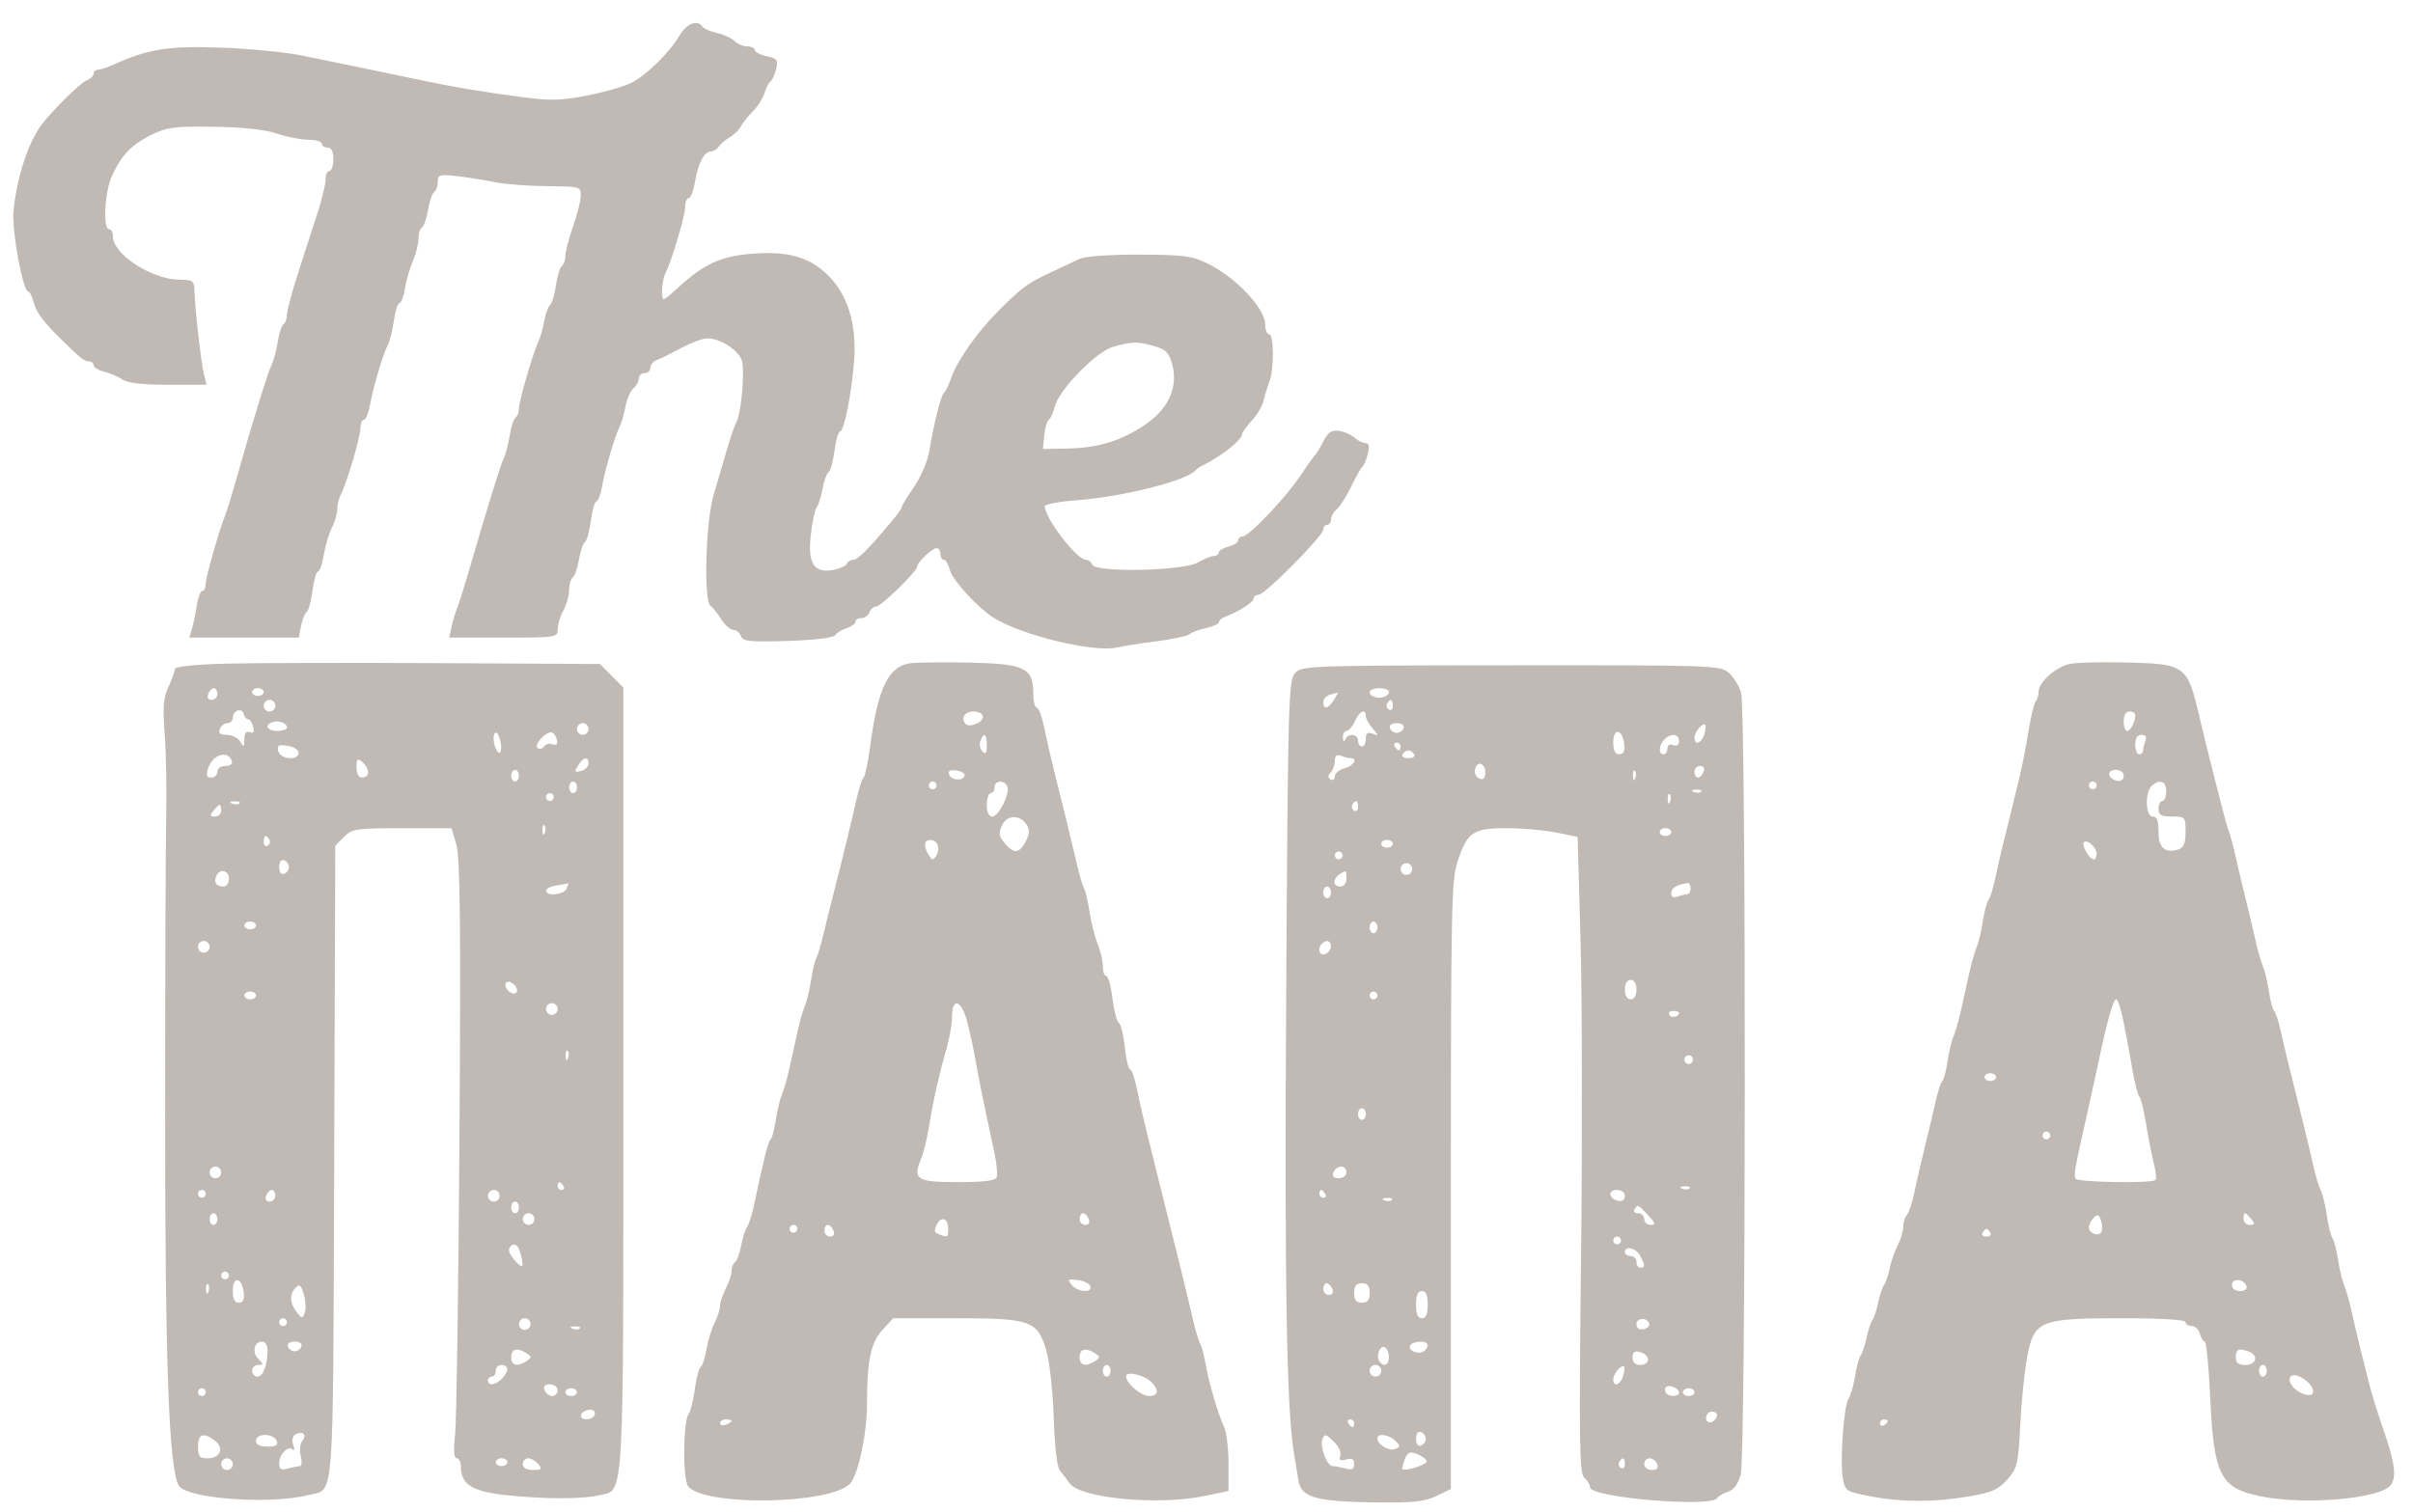 <svg width="75" height="47" viewBox="0 0 75 47" fill="none" xmlns="http://www.w3.org/2000/svg">
<path fill-rule="evenodd" clip-rule="evenodd" d="M21.133 1.085C20.81 1.636 20.09 2.344 19.615 2.579C19.384 2.694 18.762 2.871 18.233 2.973C17.425 3.13 17.099 3.136 16.19 3.014C14.828 2.831 14.14 2.715 13.005 2.475C12.509 2.37 11.711 2.205 11.232 2.107C10.752 2.01 9.941 1.842 9.429 1.735C8.917 1.627 7.771 1.513 6.884 1.481C5.239 1.422 4.62 1.518 3.552 1.998C3.344 2.092 3.114 2.168 3.041 2.168C2.968 2.168 2.909 2.224 2.909 2.293C2.909 2.362 2.814 2.452 2.699 2.493C2.511 2.56 1.601 3.458 1.286 3.886C0.866 4.457 0.523 5.517 0.419 6.564C0.36 7.152 0.709 9.061 0.875 9.061C0.922 9.061 0.994 9.198 1.036 9.365C1.118 9.697 1.332 9.99 1.887 10.536C2.503 11.142 2.624 11.238 2.769 11.238C2.846 11.238 2.909 11.291 2.909 11.357C2.909 11.422 3.058 11.512 3.239 11.556C3.421 11.601 3.677 11.71 3.807 11.8C3.967 11.91 4.432 11.963 5.233 11.963H6.422L6.338 11.631C6.25 11.283 6.06 9.604 6.043 9.031C6.035 8.73 5.992 8.698 5.583 8.696C4.721 8.691 3.51 7.905 3.51 7.351C3.51 7.227 3.456 7.126 3.39 7.126C3.191 7.126 3.254 5.958 3.48 5.469C3.783 4.813 4.08 4.503 4.703 4.194C5.187 3.954 5.419 3.924 6.65 3.942C7.559 3.955 8.242 4.029 8.607 4.154C8.915 4.259 9.355 4.345 9.584 4.345C9.813 4.345 10 4.399 10 4.466C10 4.533 10.081 4.587 10.18 4.587C10.301 4.587 10.361 4.708 10.361 4.95C10.361 5.149 10.307 5.312 10.241 5.312C10.174 5.312 10.12 5.431 10.12 5.576C10.12 5.721 10.014 6.17 9.884 6.574C9.754 6.977 9.484 7.814 9.283 8.433C9.082 9.052 8.918 9.661 8.918 9.787C8.918 9.912 8.871 10.044 8.814 10.079C8.757 10.115 8.674 10.366 8.632 10.636C8.588 10.906 8.504 11.22 8.445 11.334C8.336 11.541 7.831 13.177 7.354 14.866C7.214 15.365 7.055 15.882 7.002 16.015C6.798 16.525 6.391 17.959 6.393 18.161C6.394 18.277 6.347 18.373 6.29 18.373C6.233 18.373 6.154 18.577 6.116 18.826C6.078 19.076 6.01 19.402 5.966 19.552L5.886 19.824H7.585H9.285L9.358 19.459C9.397 19.258 9.476 19.065 9.531 19.03C9.587 18.996 9.668 18.698 9.712 18.368C9.755 18.038 9.833 17.768 9.885 17.768C9.937 17.768 10.017 17.537 10.064 17.254C10.111 16.972 10.223 16.593 10.315 16.414C10.406 16.234 10.481 15.975 10.481 15.838C10.481 15.7 10.53 15.493 10.591 15.378C10.78 15.018 11.202 13.592 11.202 13.316C11.202 13.171 11.25 13.052 11.309 13.052C11.367 13.052 11.453 12.848 11.498 12.598C11.604 12.021 11.906 10.999 12.055 10.721C12.117 10.604 12.202 10.263 12.243 9.966C12.283 9.668 12.361 9.424 12.415 9.424C12.469 9.424 12.546 9.22 12.585 8.97C12.625 8.721 12.736 8.338 12.831 8.12C12.927 7.901 13.005 7.592 13.005 7.432C13.005 7.272 13.054 7.11 13.114 7.072C13.175 7.035 13.261 6.787 13.305 6.522C13.35 6.256 13.436 6.009 13.496 5.971C13.556 5.934 13.606 5.792 13.606 5.656C13.606 5.434 13.662 5.416 14.177 5.473C14.491 5.507 15.018 5.591 15.349 5.658C15.679 5.726 16.423 5.785 17.001 5.789C18.014 5.796 18.053 5.806 18.053 6.073C18.053 6.224 17.945 6.658 17.812 7.037C17.68 7.415 17.572 7.832 17.572 7.963C17.572 8.093 17.524 8.23 17.466 8.267C17.407 8.303 17.323 8.577 17.279 8.876C17.234 9.174 17.153 9.446 17.098 9.48C17.043 9.514 16.961 9.74 16.916 9.982C16.871 10.223 16.79 10.51 16.736 10.618C16.577 10.933 16.126 12.488 16.128 12.712C16.129 12.825 16.083 12.946 16.025 12.982C15.968 13.017 15.886 13.268 15.843 13.538C15.8 13.809 15.718 14.123 15.662 14.236C15.562 14.435 15.115 15.88 14.568 17.768C14.424 18.267 14.261 18.784 14.206 18.917C14.15 19.05 14.073 19.308 14.034 19.491L13.962 19.824H15.647C17.313 19.824 17.331 19.821 17.336 19.552C17.338 19.402 17.417 19.144 17.512 18.977C17.606 18.811 17.686 18.529 17.688 18.35C17.69 18.171 17.742 17.994 17.802 17.956C17.862 17.918 17.948 17.671 17.993 17.405C18.037 17.14 18.122 16.893 18.18 16.857C18.238 16.82 18.322 16.521 18.365 16.191C18.409 15.861 18.485 15.591 18.536 15.591C18.586 15.591 18.664 15.387 18.71 15.138C18.811 14.581 19.115 13.545 19.255 13.278C19.312 13.17 19.395 12.886 19.439 12.648C19.484 12.409 19.596 12.151 19.688 12.074C19.78 11.997 19.856 11.859 19.856 11.767C19.856 11.676 19.937 11.601 20.036 11.601C20.135 11.601 20.216 11.525 20.216 11.434C20.216 11.341 20.311 11.231 20.427 11.188C20.542 11.146 20.88 10.979 21.178 10.819C21.475 10.658 21.836 10.523 21.979 10.52C22.373 10.509 22.978 10.9 23.06 11.219C23.153 11.584 23.042 12.824 22.889 13.123C22.823 13.25 22.685 13.653 22.581 14.019C22.476 14.385 22.294 15.011 22.175 15.41C21.933 16.223 21.866 18.679 22.082 18.831C22.149 18.878 22.299 19.067 22.415 19.249C22.531 19.432 22.7 19.582 22.79 19.582C22.881 19.582 22.988 19.669 23.029 19.776C23.093 19.943 23.3 19.965 24.489 19.927C25.324 19.9 25.909 19.829 25.96 19.748C26.007 19.675 26.167 19.576 26.316 19.53C26.464 19.483 26.586 19.394 26.586 19.332C26.586 19.27 26.669 19.219 26.77 19.219C26.872 19.219 26.985 19.138 27.023 19.038C27.061 18.938 27.157 18.857 27.235 18.857C27.385 18.857 28.509 17.76 28.509 17.613C28.509 17.482 28.973 17.043 29.11 17.043C29.176 17.043 29.23 17.124 29.23 17.224C29.23 17.324 29.279 17.405 29.337 17.405C29.396 17.405 29.48 17.548 29.524 17.724C29.6 18.029 30.367 18.873 30.857 19.191C31.719 19.748 34.025 20.306 34.734 20.128C34.886 20.09 35.421 20.006 35.923 19.942C36.425 19.878 36.896 19.777 36.969 19.718C37.043 19.659 37.278 19.572 37.493 19.526C37.708 19.48 37.884 19.398 37.884 19.345C37.884 19.291 37.978 19.213 38.094 19.17C38.503 19.019 38.965 18.721 38.965 18.608C38.965 18.545 39.035 18.494 39.119 18.494C39.314 18.494 41.129 16.663 41.129 16.465C41.129 16.384 41.183 16.317 41.249 16.317C41.315 16.317 41.369 16.242 41.369 16.15C41.369 16.059 41.45 15.917 41.548 15.835C41.646 15.753 41.849 15.433 41.998 15.125C42.148 14.816 42.307 14.536 42.351 14.502C42.396 14.468 42.469 14.291 42.515 14.109C42.572 13.877 42.551 13.777 42.443 13.777C42.359 13.777 42.204 13.701 42.1 13.607C41.995 13.514 41.778 13.418 41.616 13.396C41.389 13.364 41.279 13.438 41.135 13.717C41.033 13.916 40.918 14.107 40.881 14.14C40.843 14.174 40.63 14.473 40.407 14.805C39.942 15.499 38.816 16.68 38.618 16.68C38.545 16.68 38.485 16.733 38.485 16.798C38.485 16.863 38.349 16.951 38.184 16.993C38.019 17.035 37.884 17.117 37.884 17.177C37.884 17.236 37.816 17.285 37.734 17.285C37.651 17.286 37.421 17.378 37.223 17.492C36.765 17.753 34.031 17.807 33.948 17.556C33.92 17.473 33.831 17.405 33.751 17.405C33.469 17.405 32.475 16.109 32.475 15.742C32.475 15.679 32.922 15.594 33.467 15.553C34.907 15.445 36.901 14.941 37.163 14.62C37.196 14.579 37.304 14.507 37.403 14.459C37.947 14.198 38.605 13.675 38.605 13.503C38.605 13.449 38.742 13.257 38.909 13.077C39.077 12.897 39.243 12.614 39.278 12.447C39.314 12.281 39.393 12.02 39.455 11.867C39.604 11.496 39.598 10.391 39.446 10.391C39.38 10.391 39.326 10.263 39.326 10.105C39.326 9.589 38.431 8.635 37.528 8.19C37.05 7.955 36.786 7.921 35.408 7.917C34.451 7.914 33.721 7.968 33.545 8.053C33.386 8.13 32.988 8.317 32.66 8.469C31.952 8.797 31.75 8.945 31.024 9.674C30.366 10.335 29.747 11.216 29.564 11.753C29.491 11.969 29.393 12.172 29.346 12.205C29.25 12.273 29.016 13.196 28.886 14.021C28.838 14.322 28.626 14.821 28.414 15.131C28.202 15.442 28.028 15.726 28.028 15.764C28.028 15.801 27.907 15.978 27.758 16.156C27.006 17.059 26.664 17.405 26.522 17.405C26.436 17.405 26.348 17.459 26.326 17.523C26.304 17.589 26.119 17.675 25.915 17.716C25.305 17.838 25.099 17.526 25.2 16.629C25.245 16.226 25.328 15.841 25.383 15.774C25.438 15.707 25.521 15.447 25.567 15.197C25.614 14.947 25.698 14.713 25.755 14.678C25.812 14.643 25.894 14.344 25.937 14.014C25.981 13.685 26.058 13.415 26.109 13.415C26.238 13.415 26.48 12.19 26.549 11.189C26.627 10.066 26.345 9.156 25.732 8.554C25.162 7.994 24.501 7.804 23.401 7.887C22.403 7.961 21.869 8.207 21.047 8.97C20.85 9.153 20.663 9.303 20.633 9.303C20.534 9.303 20.573 8.702 20.687 8.485C20.875 8.125 21.298 6.699 21.298 6.423C21.298 6.278 21.347 6.159 21.407 6.159C21.468 6.159 21.555 5.93 21.603 5.65C21.7 5.067 21.891 4.708 22.102 4.708C22.182 4.708 22.291 4.64 22.343 4.557C22.396 4.474 22.544 4.347 22.672 4.276C22.8 4.205 22.962 4.046 23.033 3.921C23.103 3.797 23.275 3.583 23.414 3.446C23.554 3.308 23.71 3.06 23.761 2.894C23.812 2.728 23.897 2.564 23.949 2.53C24.001 2.496 24.079 2.324 24.123 2.149C24.194 1.865 24.161 1.82 23.832 1.747C23.628 1.702 23.461 1.615 23.461 1.554C23.461 1.493 23.357 1.443 23.229 1.443C23.102 1.443 22.923 1.368 22.832 1.276C22.741 1.184 22.494 1.071 22.284 1.025C22.074 0.978 21.871 0.89 21.833 0.829C21.693 0.6 21.343 0.729 21.133 1.085ZM35.866 10.759C36.232 10.862 36.333 10.96 36.428 11.305C36.64 12.077 36.3 12.77 35.449 13.3C34.736 13.743 34.065 13.931 33.136 13.947L32.415 13.959L32.457 13.536C32.481 13.303 32.544 13.085 32.598 13.051C32.652 13.017 32.735 12.835 32.782 12.648C32.915 12.113 34.083 10.919 34.611 10.778C35.216 10.616 35.347 10.614 35.866 10.759ZM7.025 20.634C6.002 20.662 5.433 20.724 5.433 20.807C5.433 20.878 5.344 21.124 5.236 21.354C5.078 21.689 5.055 21.976 5.119 22.823C5.163 23.401 5.184 24.555 5.166 25.387C5.147 26.218 5.132 30.435 5.132 34.759C5.132 42.411 5.25 45.616 5.551 46.183C5.77 46.593 8.366 46.788 9.579 46.485C10.407 46.278 10.349 47.026 10.387 36.128L10.421 26.294L10.691 26.022C10.943 25.768 11.065 25.749 12.498 25.749H14.034L14.185 26.263C14.301 26.662 14.323 28.693 14.281 35.303C14.251 39.992 14.19 44.168 14.146 44.584C14.091 45.098 14.107 45.34 14.196 45.34C14.268 45.34 14.327 45.465 14.327 45.619C14.327 46.16 14.698 46.382 15.786 46.492C16.983 46.613 18.087 46.612 18.622 46.49C19.413 46.309 19.375 46.967 19.375 33.521V21.377L19.011 21.011L18.647 20.645L13.633 20.618C10.875 20.603 7.901 20.61 7.025 20.634ZM28.253 20.627C27.599 20.744 27.282 21.421 27.045 23.209C26.979 23.708 26.887 24.143 26.841 24.177C26.795 24.21 26.697 24.51 26.623 24.843C26.473 25.515 26.198 26.645 25.917 27.745C25.815 28.144 25.666 28.742 25.587 29.075C25.508 29.407 25.409 29.734 25.368 29.8C25.326 29.867 25.255 30.166 25.211 30.466C25.167 30.765 25.082 31.119 25.024 31.252C24.965 31.385 24.86 31.752 24.79 32.068C24.72 32.384 24.606 32.901 24.536 33.217C24.466 33.533 24.361 33.9 24.302 34.033C24.244 34.166 24.159 34.52 24.114 34.819C24.069 35.118 23.997 35.391 23.953 35.424C23.878 35.481 23.741 36.02 23.447 37.419C23.377 37.752 23.275 38.078 23.221 38.145C23.167 38.211 23.084 38.47 23.038 38.72C22.991 38.971 22.905 39.205 22.847 39.241C22.788 39.278 22.74 39.4 22.739 39.512C22.739 39.625 22.658 39.873 22.559 40.063C22.46 40.254 22.379 40.498 22.379 40.607C22.378 40.716 22.303 40.95 22.211 41.128C22.119 41.305 22.006 41.672 21.961 41.943C21.915 42.215 21.834 42.464 21.779 42.498C21.725 42.531 21.643 42.844 21.596 43.194C21.549 43.543 21.463 43.888 21.405 43.961C21.23 44.18 21.217 46.004 21.389 46.212C21.906 46.838 25.775 46.778 26.414 46.135C26.667 45.881 26.947 44.588 26.947 43.676C26.947 42.304 27.064 41.741 27.433 41.344L27.764 40.986H29.711C32.05 40.986 32.249 41.059 32.526 42.008C32.624 42.344 32.726 43.279 32.752 44.086C32.781 44.973 32.857 45.619 32.942 45.719C33.02 45.81 33.154 45.986 33.24 46.111C33.566 46.586 36.004 46.815 37.463 46.508L38.184 46.356V45.503C38.184 45.034 38.122 44.52 38.045 44.36C37.863 43.981 37.572 42.987 37.466 42.378C37.419 42.113 37.346 41.84 37.303 41.773C37.259 41.706 37.161 41.38 37.084 41.047C36.935 40.397 36.661 39.275 36.391 38.205C36.298 37.839 36.136 37.186 36.03 36.754C35.924 36.322 35.755 35.641 35.654 35.242C35.553 34.843 35.413 34.231 35.343 33.882C35.273 33.533 35.175 33.247 35.124 33.247C35.074 33.247 35.001 32.939 34.963 32.563C34.924 32.187 34.841 31.847 34.778 31.807C34.715 31.768 34.624 31.422 34.577 31.04C34.53 30.658 34.443 30.345 34.385 30.345C34.326 30.345 34.278 30.207 34.278 30.038C34.278 29.87 34.205 29.556 34.116 29.341C34.026 29.126 33.913 28.679 33.864 28.347C33.814 28.016 33.739 27.69 33.696 27.624C33.653 27.557 33.556 27.231 33.479 26.898C33.325 26.231 33.051 25.11 32.77 23.996C32.669 23.597 32.529 22.985 32.459 22.635C32.389 22.286 32.283 22.001 32.223 22.001C32.163 22.001 32.115 21.795 32.115 21.544C32.115 20.76 31.843 20.634 30.076 20.6C29.247 20.584 28.427 20.596 28.253 20.627ZM64.303 20.647C63.873 20.759 63.364 21.219 63.364 21.496C63.364 21.618 63.323 21.759 63.274 21.808C63.224 21.857 63.121 22.288 63.044 22.765C62.968 23.243 62.824 23.96 62.724 24.359C62.226 26.364 62.145 26.701 62.027 27.261C61.957 27.594 61.857 27.92 61.804 27.987C61.752 28.053 61.672 28.352 61.628 28.652C61.584 28.951 61.499 29.305 61.441 29.438C61.383 29.571 61.277 29.938 61.208 30.254C61.138 30.57 61.023 31.087 60.953 31.403C60.883 31.719 60.778 32.086 60.719 32.219C60.661 32.352 60.576 32.706 60.532 33.005C60.487 33.304 60.414 33.577 60.37 33.61C60.326 33.643 60.23 33.942 60.155 34.275C60.081 34.607 59.933 35.233 59.825 35.666C59.718 36.098 59.574 36.724 59.505 37.056C59.436 37.389 59.329 37.713 59.268 37.776C59.207 37.839 59.157 38.002 59.157 38.139C59.156 38.275 59.08 38.532 58.988 38.711C58.895 38.889 58.781 39.216 58.734 39.437C58.687 39.657 58.607 39.892 58.556 39.959C58.505 40.025 58.424 40.27 58.376 40.503C58.328 40.735 58.247 40.98 58.196 41.047C58.145 41.113 58.064 41.358 58.016 41.591C57.967 41.824 57.886 42.069 57.835 42.135C57.784 42.202 57.703 42.501 57.655 42.8C57.607 43.1 57.518 43.406 57.458 43.481C57.311 43.665 57.182 45.445 57.278 45.961C57.352 46.359 57.382 46.378 58.133 46.522C59.119 46.71 60.122 46.71 61.209 46.523C61.921 46.4 62.118 46.312 62.395 45.995C62.703 45.642 62.732 45.516 62.793 44.298C62.829 43.574 62.925 42.628 63.007 42.196C63.221 41.057 63.393 40.986 65.953 40.986C67.192 40.986 67.931 41.032 67.931 41.107C67.931 41.174 68.017 41.228 68.123 41.228C68.228 41.228 68.342 41.337 68.377 41.47C68.412 41.603 68.479 41.712 68.528 41.712C68.576 41.712 68.653 42.503 68.698 43.469C68.81 45.856 69.007 46.251 70.211 46.511C71.6 46.811 74.042 46.6 74.322 46.157C74.488 45.894 74.431 45.47 74.102 44.514C73.927 44.004 73.734 43.396 73.674 43.163C73.438 42.248 73.226 41.382 73.099 40.805C73.025 40.472 72.917 40.092 72.859 39.959C72.8 39.825 72.716 39.472 72.672 39.172C72.627 38.873 72.55 38.574 72.5 38.507C72.45 38.441 72.37 38.12 72.323 37.794C72.276 37.468 72.19 37.115 72.132 37.008C72.075 36.901 71.967 36.542 71.893 36.21C71.819 35.877 71.677 35.279 71.577 34.88C71.15 33.177 71.027 32.67 70.899 32.098C70.825 31.766 70.728 31.466 70.684 31.433C70.64 31.4 70.568 31.128 70.523 30.828C70.478 30.529 70.393 30.175 70.335 30.042C70.276 29.909 70.168 29.528 70.095 29.196C70.021 28.863 69.886 28.292 69.794 27.926C69.702 27.56 69.566 26.989 69.492 26.656C69.418 26.324 69.325 25.97 69.285 25.87C69.244 25.771 69.143 25.417 69.059 25.084C68.975 24.752 68.823 24.153 68.721 23.754C68.619 23.355 68.459 22.702 68.366 22.303C67.988 20.68 67.937 20.642 66.083 20.597C65.281 20.578 64.481 20.601 64.303 20.647ZM40.252 20.928C40.048 21.152 40.032 21.751 39.976 31.046C39.923 39.991 39.991 43.878 40.224 45.219C40.265 45.452 40.325 45.815 40.357 46.027C40.438 46.556 40.892 46.687 42.726 46.711C43.919 46.727 44.278 46.69 44.645 46.513L45.095 46.296V36.862C45.095 28.374 45.115 27.365 45.296 26.81C45.6 25.873 45.778 25.749 46.818 25.749C47.303 25.749 48 25.81 48.367 25.884L49.035 26.019L49.126 29.24C49.175 31.012 49.183 35.462 49.141 39.13C49.076 44.93 49.09 45.818 49.244 45.947C49.342 46.028 49.422 46.163 49.422 46.245C49.422 46.561 53.181 46.879 53.373 46.579C53.414 46.514 53.568 46.423 53.715 46.377C53.889 46.322 54.024 46.139 54.105 45.847C54.266 45.264 54.276 22.104 54.116 21.541C54.054 21.323 53.878 21.039 53.725 20.911C53.459 20.688 53.191 20.679 46.958 20.685C40.664 20.69 40.461 20.698 40.252 20.928ZM6.755 21.577C6.755 21.677 6.676 21.759 6.578 21.759C6.471 21.759 6.429 21.688 6.471 21.577C6.509 21.478 6.589 21.396 6.648 21.396C6.707 21.396 6.755 21.478 6.755 21.577ZM8.197 21.517C8.197 21.583 8.116 21.638 8.017 21.638C7.918 21.638 7.837 21.583 7.837 21.517C7.837 21.45 7.918 21.396 8.017 21.396C8.116 21.396 8.197 21.45 8.197 21.517ZM43.172 21.507C43.172 21.648 42.916 21.74 42.721 21.668C42.461 21.571 42.558 21.396 42.872 21.396C43.037 21.396 43.172 21.446 43.172 21.507ZM41.462 21.759C41.286 22.041 41.129 22.074 41.129 21.828C41.129 21.733 41.224 21.631 41.339 21.6C41.455 21.57 41.563 21.539 41.581 21.531C41.598 21.523 41.544 21.626 41.462 21.759ZM8.558 21.94C8.558 22.04 8.477 22.122 8.378 22.122C8.278 22.122 8.197 22.04 8.197 21.94C8.197 21.84 8.278 21.759 8.378 21.759C8.477 21.759 8.558 21.84 8.558 21.94ZM43.292 21.947C43.292 22.051 43.237 22.102 43.17 22.06C43.103 22.018 43.079 21.933 43.117 21.871C43.22 21.704 43.292 21.735 43.292 21.947ZM7.711 22.363C7.765 22.363 7.836 22.468 7.869 22.596C7.912 22.76 7.88 22.81 7.763 22.765C7.65 22.721 7.595 22.793 7.593 22.985C7.589 23.237 7.575 23.246 7.467 23.059C7.399 22.942 7.213 22.847 7.053 22.847C6.844 22.847 6.782 22.796 6.832 22.666C6.87 22.566 6.976 22.484 7.068 22.484C7.16 22.484 7.236 22.407 7.236 22.313C7.236 22.087 7.525 21.991 7.575 22.201C7.596 22.29 7.658 22.363 7.711 22.363ZM30.552 22.289C30.552 22.46 30.139 22.633 30.018 22.512C29.848 22.34 29.978 22.122 30.252 22.122C30.428 22.122 30.552 22.191 30.552 22.289ZM42.451 22.263C42.451 22.341 42.546 22.514 42.661 22.646C42.862 22.877 42.862 22.884 42.661 22.811C42.506 22.754 42.451 22.796 42.451 22.972C42.451 23.103 42.397 23.21 42.331 23.21C42.265 23.21 42.211 23.128 42.211 23.029C42.211 22.809 41.895 22.786 41.809 22.998C41.773 23.089 41.745 23.064 41.739 22.938C41.734 22.821 41.785 22.726 41.853 22.726C41.92 22.726 42.037 22.59 42.112 22.424C42.255 22.11 42.451 22.017 42.451 22.263ZM66.368 22.233C66.368 22.442 66.223 22.726 66.115 22.726C66.056 22.726 66.008 22.59 66.008 22.424C66.008 22.236 66.076 22.122 66.188 22.122C66.287 22.122 66.368 22.172 66.368 22.233ZM8.918 22.618C8.918 22.678 8.783 22.726 8.618 22.726C8.306 22.726 8.206 22.544 8.468 22.452C8.661 22.384 8.918 22.479 8.918 22.618ZM18.293 22.666C18.293 22.765 18.212 22.847 18.113 22.847C18.014 22.847 17.933 22.765 17.933 22.666C17.933 22.566 18.014 22.484 18.113 22.484C18.212 22.484 18.293 22.566 18.293 22.666ZM43.623 22.635C43.595 22.719 43.501 22.787 43.413 22.787C43.325 22.787 43.23 22.719 43.202 22.635C43.172 22.546 43.258 22.484 43.413 22.484C43.567 22.484 43.653 22.546 43.623 22.635ZM52.971 22.838C52.883 23.114 52.667 23.181 52.667 22.932C52.667 22.76 52.922 22.459 53.001 22.538C53.028 22.565 53.014 22.7 52.971 22.838ZM15.55 23.382C15.517 23.443 15.444 23.37 15.388 23.219C15.333 23.069 15.326 22.883 15.373 22.807C15.472 22.645 15.645 23.208 15.55 23.382ZM17.31 23.008C17.336 23.143 17.291 23.187 17.172 23.141C17.075 23.103 16.959 23.132 16.915 23.204C16.87 23.276 16.78 23.301 16.714 23.26C16.571 23.171 16.972 22.726 17.151 22.774C17.218 22.792 17.289 22.897 17.31 23.008ZM50.481 23.128C50.508 23.358 50.465 23.452 50.331 23.452C50.201 23.452 50.143 23.337 50.143 23.079C50.143 22.616 50.426 22.658 50.481 23.128ZM30.672 23.174C30.672 23.417 30.638 23.465 30.536 23.363C30.462 23.288 30.433 23.141 30.473 23.037C30.582 22.748 30.672 22.81 30.672 23.174ZM52.186 23.041C52.186 23.165 52.12 23.21 52.006 23.166C51.896 23.124 51.826 23.166 51.826 23.274C51.826 23.372 51.772 23.452 51.706 23.452C51.54 23.452 51.555 23.168 51.73 22.992C51.935 22.786 52.186 22.813 52.186 23.041ZM66.682 23.038C66.642 23.144 66.609 23.28 66.609 23.341C66.609 23.402 66.555 23.452 66.489 23.452C66.423 23.452 66.368 23.316 66.368 23.149C66.368 22.952 66.436 22.847 66.562 22.847C66.689 22.847 66.73 22.913 66.682 23.038ZM9.279 23.405C9.279 23.66 8.717 23.614 8.649 23.354C8.602 23.174 8.652 23.145 8.936 23.187C9.125 23.215 9.279 23.313 9.279 23.405ZM43.533 23.21C43.533 23.276 43.509 23.331 43.48 23.331C43.45 23.331 43.393 23.276 43.352 23.21C43.312 23.143 43.335 23.089 43.405 23.089C43.475 23.089 43.533 23.143 43.533 23.21ZM43.953 23.452C43.994 23.518 43.913 23.573 43.773 23.573C43.633 23.573 43.552 23.518 43.593 23.452C43.634 23.385 43.715 23.331 43.773 23.331C43.831 23.331 43.913 23.385 43.953 23.452ZM7.206 23.663C7.235 23.752 7.152 23.814 7.005 23.814C6.863 23.814 6.755 23.893 6.755 23.996C6.755 24.096 6.67 24.177 6.567 24.177C6.426 24.177 6.4 24.108 6.463 23.905C6.601 23.459 7.086 23.302 7.206 23.663ZM41.98 23.573C42.219 23.573 42.073 23.814 41.79 23.886C41.625 23.927 41.489 24.041 41.489 24.137C41.489 24.234 41.431 24.276 41.359 24.231C41.265 24.173 41.265 24.113 41.359 24.018C41.431 23.946 41.489 23.783 41.489 23.656C41.489 23.496 41.547 23.448 41.68 23.499C41.784 23.54 41.919 23.573 41.98 23.573ZM11.442 24.011C11.442 24.102 11.361 24.177 11.262 24.177C11.148 24.177 11.082 24.061 11.082 23.86C11.082 23.592 11.11 23.566 11.262 23.694C11.361 23.776 11.442 23.919 11.442 24.011ZM18.293 23.74C18.293 23.832 18.188 23.935 18.06 23.969C17.858 24.022 17.845 24 17.969 23.801C18.135 23.533 18.293 23.503 18.293 23.74ZM46.158 24.101C46.13 24.231 46.063 24.258 45.949 24.186C45.848 24.123 45.814 23.996 45.863 23.867C45.963 23.605 46.221 23.809 46.158 24.101ZM52.951 23.996C52.913 24.096 52.834 24.177 52.774 24.177C52.715 24.177 52.667 24.096 52.667 23.996C52.667 23.896 52.746 23.814 52.844 23.814C52.951 23.814 52.993 23.886 52.951 23.996ZM16.13 24.117C16.13 24.217 16.076 24.298 16.009 24.298C15.943 24.298 15.889 24.217 15.889 24.117C15.889 24.017 15.943 23.936 16.009 23.936C16.076 23.936 16.13 24.017 16.13 24.117ZM29.982 24.117C29.937 24.295 29.559 24.264 29.497 24.076C29.461 23.966 29.533 23.928 29.728 23.956C29.884 23.978 29.998 24.05 29.982 24.117ZM50.826 24.2C50.788 24.296 50.759 24.268 50.754 24.127C50.748 24 50.777 23.928 50.817 23.968C50.857 24.008 50.861 24.113 50.826 24.2ZM66.008 24.126C66.008 24.238 65.926 24.3 65.808 24.277C65.506 24.218 65.465 23.936 65.758 23.936C65.905 23.936 66.008 24.014 66.008 24.126ZM17.933 24.48C17.933 24.579 17.878 24.661 17.812 24.661C17.746 24.661 17.692 24.579 17.692 24.48C17.692 24.38 17.746 24.298 17.812 24.298C17.878 24.298 17.933 24.38 17.933 24.48ZM29.11 24.419C29.11 24.486 29.056 24.54 28.99 24.54C28.924 24.54 28.87 24.486 28.87 24.419C28.87 24.353 28.924 24.298 28.99 24.298C29.056 24.298 29.11 24.353 29.11 24.419ZM31.309 24.46C31.395 24.686 31.039 25.387 30.838 25.387C30.734 25.387 30.672 25.251 30.672 25.024C30.672 24.824 30.727 24.661 30.793 24.661C30.859 24.661 30.913 24.579 30.913 24.48C30.913 24.255 31.225 24.239 31.309 24.46ZM65.167 24.419C65.167 24.486 65.113 24.54 65.046 24.54C64.981 24.54 64.926 24.486 64.926 24.419C64.926 24.353 64.981 24.298 65.046 24.298C65.113 24.298 65.167 24.353 65.167 24.419ZM67.33 24.601C67.33 24.767 67.276 24.903 67.21 24.903C67.144 24.903 67.09 25.012 67.09 25.145C67.09 25.341 67.17 25.387 67.51 25.387C67.92 25.387 67.931 25.399 67.931 25.862C67.931 26.22 67.875 26.355 67.708 26.409C67.293 26.542 67.09 26.36 67.09 25.857C67.09 25.52 67.039 25.387 66.909 25.387C66.687 25.387 66.659 24.659 66.873 24.443C67.112 24.203 67.33 24.279 67.33 24.601ZM52.875 24.613C52.835 24.653 52.731 24.658 52.645 24.623C52.549 24.584 52.577 24.555 52.717 24.55C52.844 24.544 52.915 24.573 52.875 24.613ZM17.211 24.782C17.211 24.848 17.157 24.903 17.091 24.903C17.025 24.903 16.971 24.848 16.971 24.782C16.971 24.715 17.025 24.661 17.091 24.661C17.157 24.661 17.211 24.715 17.211 24.782ZM51.908 24.926C51.869 25.022 51.841 24.993 51.835 24.852C51.83 24.725 51.858 24.654 51.898 24.694C51.938 24.734 51.943 24.838 51.908 24.926ZM7.444 24.976C7.404 25.016 7.3 25.02 7.213 24.985C7.117 24.947 7.146 24.918 7.286 24.912C7.413 24.907 7.483 24.936 7.444 24.976ZM42.211 25.091C42.211 25.195 42.156 25.246 42.089 25.204C42.021 25.162 41.997 25.077 42.035 25.015C42.139 24.848 42.211 24.879 42.211 25.091ZM6.875 25.205C6.875 25.305 6.787 25.387 6.68 25.387C6.521 25.387 6.512 25.354 6.635 25.205C6.717 25.105 6.805 25.024 6.83 25.024C6.855 25.024 6.875 25.105 6.875 25.205ZM31.917 25.651C32.009 25.799 31.999 25.939 31.879 26.165C31.678 26.543 31.516 26.555 31.228 26.217C31.049 26.007 31.033 25.906 31.142 25.665C31.295 25.327 31.71 25.319 31.917 25.651ZM16.933 25.893C16.895 25.989 16.866 25.961 16.86 25.82C16.855 25.692 16.884 25.621 16.923 25.661C16.963 25.701 16.968 25.806 16.933 25.893ZM51.946 25.87C51.946 25.937 51.865 25.991 51.766 25.991C51.666 25.991 51.585 25.937 51.585 25.87C51.585 25.804 51.666 25.749 51.766 25.749C51.865 25.749 51.946 25.804 51.946 25.87ZM8.372 26.104C8.41 26.166 8.387 26.251 8.319 26.292C8.252 26.334 8.197 26.284 8.197 26.18C8.197 25.967 8.269 25.936 8.372 26.104ZM29.146 26.274C29.18 26.363 29.159 26.513 29.099 26.607C29.006 26.752 28.973 26.751 28.872 26.596C28.806 26.496 28.752 26.347 28.751 26.263C28.749 26.061 29.068 26.07 29.146 26.274ZM43.292 26.233C43.292 26.3 43.211 26.354 43.112 26.354C43.013 26.354 42.932 26.3 42.932 26.233C42.932 26.166 43.013 26.112 43.112 26.112C43.211 26.112 43.292 26.166 43.292 26.233ZM65.167 26.55C65.167 26.642 65.126 26.717 65.075 26.717C64.942 26.717 64.688 26.272 64.772 26.187C64.875 26.083 65.167 26.352 65.167 26.55ZM41.73 26.596C41.73 26.662 41.676 26.717 41.61 26.717C41.544 26.717 41.489 26.662 41.489 26.596C41.489 26.529 41.544 26.475 41.61 26.475C41.676 26.475 41.73 26.529 41.73 26.596ZM8.978 26.959C8.978 27.047 8.911 27.143 8.828 27.17C8.739 27.2 8.678 27.114 8.678 26.959C8.678 26.803 8.739 26.717 8.828 26.747C8.911 26.775 8.978 26.87 8.978 26.959ZM43.893 27.019C43.893 27.119 43.812 27.201 43.713 27.201C43.614 27.201 43.533 27.119 43.533 27.019C43.533 26.919 43.614 26.838 43.713 26.838C43.812 26.838 43.893 26.919 43.893 27.019ZM7.116 27.322C7.116 27.454 7.043 27.563 6.955 27.563C6.729 27.563 6.641 27.447 6.716 27.249C6.814 26.992 7.116 27.047 7.116 27.322ZM41.85 27.322C41.85 27.456 41.77 27.563 41.67 27.563C41.342 27.563 41.456 27.205 41.82 27.089C41.837 27.084 41.85 27.188 41.85 27.322ZM17.616 27.624C17.541 27.819 16.971 27.88 16.971 27.692C16.971 27.63 17.12 27.557 17.302 27.529C17.483 27.501 17.644 27.47 17.658 27.46C17.673 27.451 17.653 27.524 17.616 27.624ZM52.547 27.624C52.547 27.724 52.497 27.805 52.437 27.805C52.376 27.805 52.241 27.838 52.136 27.879C52.014 27.926 51.946 27.886 51.946 27.767C51.946 27.606 52.102 27.512 52.457 27.456C52.506 27.449 52.547 27.524 52.547 27.624ZM41.369 27.745C41.369 27.845 41.315 27.926 41.249 27.926C41.183 27.926 41.129 27.845 41.129 27.745C41.129 27.645 41.183 27.563 41.249 27.563C41.315 27.563 41.369 27.645 41.369 27.745ZM7.957 28.773C7.957 28.839 7.876 28.893 7.777 28.893C7.677 28.893 7.596 28.839 7.596 28.773C7.596 28.706 7.677 28.652 7.777 28.652C7.876 28.652 7.957 28.706 7.957 28.773ZM42.812 28.833C42.812 28.933 42.758 29.015 42.691 29.015C42.625 29.015 42.571 28.933 42.571 28.833C42.571 28.733 42.625 28.652 42.691 28.652C42.758 28.652 42.812 28.733 42.812 28.833ZM6.515 29.438C6.515 29.538 6.433 29.619 6.334 29.619C6.235 29.619 6.154 29.538 6.154 29.438C6.154 29.338 6.235 29.256 6.334 29.256C6.433 29.256 6.515 29.338 6.515 29.438ZM41.369 29.425C41.369 29.517 41.288 29.625 41.189 29.663C41.008 29.733 40.934 29.492 41.089 29.337C41.224 29.201 41.369 29.247 41.369 29.425ZM16.058 30.848C16.016 30.915 15.919 30.904 15.82 30.821C15.727 30.743 15.683 30.629 15.721 30.567C15.762 30.5 15.859 30.511 15.959 30.595C16.051 30.672 16.096 30.786 16.058 30.848ZM50.864 30.768C50.864 30.956 50.796 31.07 50.684 31.07C50.572 31.07 50.504 30.956 50.504 30.768C50.504 30.58 50.572 30.466 50.684 30.466C50.796 30.466 50.864 30.58 50.864 30.768ZM7.957 30.949C7.957 31.016 7.876 31.07 7.777 31.07C7.677 31.07 7.596 31.016 7.596 30.949C7.596 30.883 7.677 30.828 7.777 30.828C7.876 30.828 7.957 30.883 7.957 30.949ZM42.812 30.949C42.812 31.016 42.758 31.07 42.691 31.07C42.625 31.07 42.571 31.016 42.571 30.949C42.571 30.883 42.625 30.828 42.691 30.828C42.758 30.828 42.812 30.883 42.812 30.949ZM66.003 31.766C66.08 32.148 66.204 32.815 66.277 33.247C66.351 33.679 66.449 34.06 66.494 34.093C66.539 34.127 66.633 34.508 66.703 34.94C66.772 35.372 66.882 35.927 66.945 36.173C67.009 36.42 67.032 36.651 66.996 36.687C66.884 36.799 64.584 36.761 64.514 36.647C64.449 36.541 64.485 36.338 64.869 34.638C64.975 34.172 65.135 33.438 65.227 33.005C65.501 31.712 65.683 31.07 65.776 31.07C65.824 31.07 65.927 31.383 66.003 31.766ZM17.332 31.373C17.332 31.472 17.25 31.554 17.151 31.554C17.052 31.554 16.971 31.472 16.971 31.373C16.971 31.273 17.052 31.191 17.151 31.191C17.25 31.191 17.332 31.273 17.332 31.373ZM30.044 31.705C30.124 31.988 30.242 32.518 30.306 32.884C30.412 33.489 30.531 34.077 30.908 35.846C30.979 36.178 31.011 36.518 30.979 36.602C30.937 36.709 30.584 36.754 29.771 36.754C28.497 36.754 28.365 36.672 28.624 36.041C28.702 35.852 28.813 35.404 28.871 35.046C28.998 34.25 29.194 33.378 29.42 32.598C29.514 32.275 29.591 31.826 29.591 31.601C29.591 31.018 29.868 31.082 30.044 31.705ZM52.186 31.486C52.186 31.614 51.956 31.668 51.887 31.556C51.846 31.488 51.896 31.433 51.999 31.433C52.102 31.433 52.186 31.457 52.186 31.486ZM17.654 32.907C17.616 33.003 17.587 32.975 17.581 32.834C17.576 32.706 17.605 32.635 17.645 32.675C17.684 32.715 17.689 32.82 17.654 32.907ZM52.601 33.015C52.562 33.078 52.479 33.098 52.416 33.059C52.354 33.02 52.334 32.937 52.373 32.874C52.412 32.811 52.495 32.791 52.557 32.83C52.62 32.869 52.639 32.952 52.601 33.015ZM62.042 33.489C62.042 33.555 61.961 33.61 61.861 33.61C61.762 33.61 61.681 33.555 61.681 33.489C61.681 33.422 61.762 33.368 61.861 33.368C61.961 33.368 62.042 33.422 62.042 33.489ZM42.451 34.638C42.451 34.737 42.397 34.819 42.331 34.819C42.265 34.819 42.211 34.737 42.211 34.638C42.211 34.538 42.265 34.456 42.331 34.456C42.397 34.456 42.451 34.538 42.451 34.638ZM63.724 35.303C63.724 35.369 63.67 35.424 63.604 35.424C63.538 35.424 63.484 35.369 63.484 35.303C63.484 35.236 63.538 35.182 63.604 35.182C63.67 35.182 63.724 35.236 63.724 35.303ZM6.875 36.452C6.875 36.551 6.794 36.633 6.695 36.633C6.596 36.633 6.515 36.551 6.515 36.452C6.515 36.352 6.596 36.27 6.695 36.27C6.794 36.27 6.875 36.352 6.875 36.452ZM41.85 36.452C41.85 36.551 41.744 36.633 41.613 36.633C41.453 36.633 41.399 36.575 41.446 36.452C41.484 36.352 41.59 36.27 41.683 36.27C41.775 36.27 41.85 36.352 41.85 36.452ZM17.512 36.875C17.553 36.941 17.529 36.996 17.459 36.996C17.389 36.996 17.332 36.941 17.332 36.875C17.332 36.808 17.355 36.754 17.385 36.754C17.414 36.754 17.471 36.808 17.512 36.875ZM52.514 36.948C52.474 36.988 52.371 36.992 52.284 36.957C52.188 36.919 52.217 36.89 52.357 36.884C52.483 36.879 52.554 36.908 52.514 36.948ZM6.394 37.117C6.394 37.183 6.34 37.238 6.274 37.238C6.208 37.238 6.154 37.183 6.154 37.117C6.154 37.05 6.208 36.996 6.274 36.996C6.34 36.996 6.394 37.05 6.394 37.117ZM8.558 37.177C8.558 37.277 8.478 37.359 8.381 37.359C8.274 37.359 8.232 37.288 8.274 37.177C8.312 37.077 8.391 36.996 8.45 36.996C8.509 36.996 8.558 37.077 8.558 37.177ZM15.529 37.177C15.529 37.277 15.448 37.359 15.349 37.359C15.249 37.359 15.168 37.277 15.168 37.177C15.168 37.077 15.249 36.996 15.349 36.996C15.448 36.996 15.529 37.077 15.529 37.177ZM41.189 37.117C41.23 37.183 41.206 37.238 41.136 37.238C41.066 37.238 41.009 37.183 41.009 37.117C41.009 37.05 41.032 36.996 41.062 36.996C41.091 36.996 41.148 37.05 41.189 37.117ZM50.504 37.186C50.504 37.299 50.422 37.36 50.303 37.337C50.002 37.278 49.961 36.996 50.253 36.996C50.401 36.996 50.504 37.074 50.504 37.186ZM43.26 37.311C43.22 37.351 43.116 37.355 43.029 37.32C42.934 37.282 42.962 37.253 43.102 37.247C43.229 37.242 43.3 37.27 43.26 37.311ZM16.13 37.54C16.13 37.64 16.076 37.721 16.009 37.721C15.943 37.721 15.889 37.64 15.889 37.54C15.889 37.44 15.943 37.359 16.009 37.359C16.076 37.359 16.13 37.44 16.13 37.54ZM51.225 37.782C51.458 38.032 51.472 38.084 51.306 38.084C51.195 38.084 51.105 38.002 51.105 37.903C51.105 37.803 51.02 37.721 50.917 37.721C50.814 37.721 50.763 37.667 50.804 37.6C50.904 37.438 50.903 37.437 51.225 37.782ZM6.755 37.903C6.755 38.002 6.701 38.084 6.635 38.084C6.569 38.084 6.515 38.002 6.515 37.903C6.515 37.803 6.569 37.721 6.635 37.721C6.701 37.721 6.755 37.803 6.755 37.903ZM16.61 37.903C16.61 38.002 16.529 38.084 16.43 38.084C16.331 38.084 16.25 38.002 16.25 37.903C16.25 37.803 16.331 37.721 16.43 37.721C16.529 37.721 16.61 37.803 16.61 37.903ZM33.841 37.903C33.883 38.013 33.841 38.084 33.734 38.084C33.636 38.084 33.557 38.002 33.557 37.903C33.557 37.803 33.605 37.721 33.664 37.721C33.723 37.721 33.803 37.803 33.841 37.903ZM65.32 38.288C65.254 38.465 64.926 38.355 64.926 38.156C64.926 38.077 64.993 37.945 65.074 37.863C65.19 37.746 65.237 37.76 65.298 37.93C65.34 38.048 65.35 38.209 65.32 38.288ZM69.974 37.903C70.097 38.051 70.088 38.084 69.929 38.084C69.822 38.084 69.734 38.002 69.734 37.903C69.734 37.803 69.754 37.721 69.779 37.721C69.804 37.721 69.892 37.803 69.974 37.903ZM29.471 38.212C29.471 38.471 29.455 38.48 29.182 38.374C29.037 38.318 29.023 38.249 29.118 38.069C29.265 37.794 29.471 37.878 29.471 38.212ZM24.783 38.205C24.783 38.272 24.729 38.326 24.663 38.326C24.597 38.326 24.543 38.272 24.543 38.205C24.543 38.139 24.597 38.084 24.663 38.084C24.729 38.084 24.783 38.139 24.783 38.205ZM25.908 38.266C25.951 38.376 25.909 38.447 25.801 38.447C25.704 38.447 25.625 38.365 25.625 38.266C25.625 38.166 25.673 38.084 25.732 38.084C25.791 38.084 25.87 38.166 25.908 38.266ZM61.861 38.326C61.902 38.392 61.848 38.447 61.741 38.447C61.634 38.447 61.58 38.392 61.621 38.326C61.662 38.26 61.716 38.205 61.741 38.205C61.767 38.205 61.821 38.26 61.861 38.326ZM50.383 38.568C50.383 38.634 50.329 38.689 50.263 38.689C50.197 38.689 50.143 38.634 50.143 38.568C50.143 38.501 50.197 38.447 50.263 38.447C50.329 38.447 50.383 38.501 50.383 38.568ZM16.174 38.961C16.297 39.42 16.26 39.471 16.003 39.194C15.868 39.047 15.79 38.874 15.83 38.808C15.952 38.609 16.098 38.673 16.174 38.961ZM50.98 39.044C51.136 39.336 51.137 39.414 50.984 39.414C50.918 39.414 50.864 39.333 50.864 39.233C50.864 39.133 50.783 39.052 50.684 39.052C50.585 39.052 50.504 38.997 50.504 38.931C50.504 38.719 50.851 38.801 50.98 39.044ZM7.116 39.656C7.116 39.723 7.061 39.777 6.995 39.777C6.929 39.777 6.875 39.723 6.875 39.656C6.875 39.59 6.929 39.535 6.995 39.535C7.061 39.535 7.116 39.59 7.116 39.656ZM7.574 40.179C7.601 40.408 7.557 40.503 7.424 40.503C7.294 40.503 7.236 40.388 7.236 40.13C7.236 39.667 7.519 39.709 7.574 40.179ZM33.888 39.989C33.96 40.208 33.496 40.176 33.308 39.948C33.169 39.78 33.192 39.761 33.495 39.797C33.684 39.819 33.861 39.906 33.888 39.989ZM69.824 39.989C69.853 40.077 69.77 40.14 69.624 40.14C69.476 40.14 69.373 40.062 69.373 39.95C69.373 39.727 69.748 39.76 69.824 39.989ZM6.477 40.163C6.438 40.259 6.41 40.23 6.404 40.09C6.399 39.962 6.427 39.891 6.467 39.931C6.507 39.971 6.511 40.075 6.477 40.163ZM9.471 40.817C9.399 41.008 9.379 41.005 9.219 40.793C9.004 40.507 8.993 40.234 9.189 40.036C9.309 39.914 9.36 39.956 9.445 40.247C9.503 40.447 9.515 40.703 9.471 40.817ZM41.413 40.079C41.455 40.19 41.413 40.261 41.306 40.261C41.208 40.261 41.129 40.179 41.129 40.079C41.129 39.98 41.177 39.898 41.236 39.898C41.295 39.898 41.375 39.98 41.413 40.079ZM42.571 40.2C42.571 40.422 42.507 40.503 42.331 40.503C42.154 40.503 42.09 40.422 42.09 40.2C42.09 39.979 42.154 39.898 42.331 39.898C42.507 39.898 42.571 39.979 42.571 40.2ZM44.374 40.563C44.374 40.859 44.32 40.986 44.194 40.986C44.068 40.986 44.013 40.859 44.013 40.563C44.013 40.268 44.068 40.14 44.194 40.14C44.32 40.14 44.374 40.268 44.374 40.563ZM8.918 41.107C8.918 41.174 8.864 41.228 8.798 41.228C8.732 41.228 8.678 41.174 8.678 41.107C8.678 41.041 8.732 40.986 8.798 40.986C8.864 40.986 8.918 41.041 8.918 41.107ZM16.49 41.168C16.49 41.267 16.409 41.349 16.31 41.349C16.211 41.349 16.13 41.267 16.13 41.168C16.13 41.068 16.211 40.986 16.31 40.986C16.409 40.986 16.49 41.068 16.49 41.168ZM51.261 41.166C51.274 41.232 51.19 41.304 51.075 41.326C50.943 41.352 50.864 41.292 50.864 41.168C50.864 40.957 51.219 40.956 51.261 41.166ZM18.02 41.301C17.98 41.341 17.877 41.346 17.79 41.311C17.694 41.272 17.723 41.244 17.863 41.238C17.989 41.233 18.06 41.261 18.02 41.301ZM8.316 41.984C8.313 42.446 8.177 42.8 8.003 42.8C7.912 42.8 7.837 42.719 7.837 42.619C7.837 42.519 7.922 42.438 8.026 42.438C8.195 42.438 8.196 42.419 8.031 42.253C7.823 42.044 7.896 41.712 8.15 41.712C8.244 41.712 8.317 41.831 8.316 41.984ZM9.369 41.863C9.342 41.946 9.247 42.014 9.159 42.014C9.071 42.014 8.976 41.946 8.948 41.863C8.919 41.773 9.004 41.712 9.159 41.712C9.314 41.712 9.399 41.773 9.369 41.863ZM44.374 41.826C44.374 41.889 44.317 41.975 44.248 42.018C44.072 42.128 43.742 41.981 43.833 41.834C43.927 41.68 44.374 41.673 44.374 41.826ZM43.172 42.203C43.172 42.455 42.995 42.518 42.868 42.311C42.759 42.133 42.904 41.802 43.051 41.893C43.118 41.934 43.172 42.074 43.172 42.203ZM16.37 42.077C16.53 42.182 16.53 42.209 16.37 42.315C16.082 42.505 15.889 42.457 15.889 42.196C15.889 41.935 16.082 41.887 16.37 42.077ZM34.038 42.077C34.198 42.182 34.198 42.209 34.038 42.315C33.75 42.505 33.557 42.457 33.557 42.196C33.557 41.935 33.75 41.887 34.038 42.077ZM51.225 42.27C51.225 42.362 51.117 42.438 50.984 42.438C50.828 42.438 50.744 42.357 50.744 42.207C50.744 42.036 50.806 41.993 50.984 42.04C51.117 42.075 51.225 42.178 51.225 42.27ZM69.904 42.027C70.208 42.145 70.129 42.438 69.794 42.438C69.574 42.438 69.493 42.373 69.493 42.196C69.493 41.943 69.587 41.905 69.904 42.027ZM15.769 42.567C15.769 42.638 15.692 42.775 15.597 42.869C15.399 43.069 15.168 43.097 15.168 42.921C15.168 42.855 15.222 42.8 15.288 42.8C15.354 42.8 15.409 42.719 15.409 42.619C15.409 42.519 15.49 42.438 15.589 42.438C15.688 42.438 15.769 42.496 15.769 42.567ZM34.519 42.619C34.519 42.719 34.465 42.8 34.398 42.8C34.332 42.8 34.278 42.719 34.278 42.619C34.278 42.519 34.332 42.438 34.398 42.438C34.465 42.438 34.519 42.519 34.519 42.619ZM42.932 42.619C42.932 42.719 42.851 42.8 42.752 42.8C42.652 42.8 42.571 42.719 42.571 42.619C42.571 42.519 42.652 42.438 42.752 42.438C42.851 42.438 42.932 42.519 42.932 42.619ZM50.446 42.791C50.359 43.068 50.143 43.134 50.143 42.885C50.143 42.713 50.398 42.412 50.477 42.491C50.504 42.518 50.49 42.653 50.446 42.791ZM70.455 42.619C70.455 42.719 70.401 42.8 70.335 42.8C70.269 42.8 70.215 42.719 70.215 42.619C70.215 42.519 70.269 42.438 70.335 42.438C70.401 42.438 70.455 42.519 70.455 42.619ZM35.795 42.979C36.032 43.218 35.999 43.405 35.721 43.405C35.463 43.405 34.999 43.008 34.999 42.787C34.999 42.615 35.57 42.752 35.795 42.979ZM71.827 43.078C72.005 43.362 71.822 43.47 71.476 43.284C71.085 43.073 71.054 42.642 71.441 42.786C71.586 42.84 71.76 42.972 71.827 43.078ZM17.332 43.224C17.332 43.323 17.256 43.405 17.164 43.405C17.072 43.405 16.966 43.323 16.928 43.224C16.881 43.1 16.934 43.042 17.095 43.042C17.225 43.042 17.332 43.124 17.332 43.224ZM52.186 43.297C52.186 43.435 51.86 43.438 51.776 43.301C51.741 43.244 51.743 43.166 51.781 43.128C51.874 43.033 52.186 43.163 52.186 43.297ZM6.394 43.284C6.394 43.35 6.34 43.405 6.274 43.405C6.208 43.405 6.154 43.35 6.154 43.284C6.154 43.218 6.208 43.163 6.274 43.163C6.34 43.163 6.394 43.218 6.394 43.284ZM17.933 43.284C17.933 43.35 17.851 43.405 17.752 43.405C17.653 43.405 17.572 43.35 17.572 43.284C17.572 43.218 17.653 43.163 17.752 43.163C17.851 43.163 17.933 43.218 17.933 43.284ZM52.667 43.284C52.667 43.35 52.586 43.405 52.487 43.405C52.388 43.405 52.306 43.35 52.306 43.284C52.306 43.218 52.388 43.163 52.487 43.163C52.586 43.163 52.667 43.218 52.667 43.284ZM18.468 44.018C18.379 44.163 18.053 44.165 18.053 44.02C18.053 43.889 18.314 43.778 18.445 43.853C18.496 43.882 18.506 43.956 18.468 44.018ZM53.361 44.032C53.286 44.257 53.028 44.294 53.028 44.08C53.028 43.975 53.113 43.889 53.218 43.889C53.323 43.889 53.387 43.953 53.361 44.032ZM22.74 44.178C22.74 44.204 22.659 44.257 22.56 44.295C22.461 44.333 22.38 44.312 22.38 44.248C22.38 44.183 22.461 44.131 22.56 44.131C22.659 44.131 22.74 44.152 22.74 44.178ZM42.09 44.251C42.09 44.318 42.067 44.372 42.037 44.372C42.008 44.372 41.951 44.318 41.91 44.251C41.869 44.185 41.893 44.131 41.963 44.131C42.033 44.131 42.09 44.185 42.09 44.251ZM58.676 44.184C58.676 44.213 58.622 44.271 58.556 44.312C58.49 44.353 58.436 44.329 58.436 44.259C58.436 44.188 58.49 44.131 58.556 44.131C58.622 44.131 58.676 44.155 58.676 44.184ZM9.4 44.795C9.328 44.882 9.304 45.095 9.347 45.268C9.39 45.441 9.379 45.583 9.322 45.583C9.265 45.584 9.097 45.618 8.948 45.658C8.734 45.716 8.678 45.681 8.678 45.49C8.678 45.212 8.954 44.936 9.099 45.069C9.153 45.118 9.16 45.054 9.114 44.926C9.064 44.789 9.091 44.656 9.179 44.602C9.394 44.468 9.554 44.608 9.4 44.795ZM44.314 44.735C44.314 44.824 44.246 44.919 44.164 44.947C44.074 44.977 44.013 44.891 44.013 44.735C44.013 44.579 44.074 44.493 44.164 44.524C44.246 44.551 44.314 44.647 44.314 44.735ZM6.68 44.794C6.977 45.02 6.847 45.34 6.458 45.34C6.2 45.34 6.154 45.285 6.154 44.977C6.154 44.58 6.322 44.521 6.68 44.794ZM8.601 44.796C8.653 44.932 8.582 44.977 8.314 44.977C8.077 44.977 7.957 44.916 7.957 44.796C7.957 44.685 8.069 44.614 8.244 44.614C8.403 44.614 8.563 44.696 8.601 44.796ZM41.487 44.853C41.617 44.985 41.694 45.171 41.658 45.268C41.608 45.397 41.657 45.426 41.841 45.377C42.023 45.329 42.09 45.368 42.09 45.521C42.09 45.68 42.024 45.713 41.82 45.658C41.671 45.618 41.487 45.584 41.411 45.583C41.25 45.581 41.022 44.987 41.097 44.766C41.166 44.564 41.208 44.573 41.487 44.853ZM43.37 44.796C43.531 44.958 43.53 44.986 43.36 45.051C43.166 45.126 42.812 44.913 42.812 44.72C42.812 44.549 43.174 44.598 43.37 44.796ZM44.343 45.426C44.377 45.531 43.666 45.764 43.588 45.673C43.573 45.656 43.606 45.521 43.662 45.372C43.744 45.154 43.815 45.122 44.033 45.202C44.181 45.257 44.32 45.358 44.343 45.426ZM7.236 45.521C7.236 45.621 7.155 45.703 7.055 45.703C6.956 45.703 6.875 45.621 6.875 45.521C6.875 45.422 6.956 45.34 7.055 45.34C7.155 45.34 7.236 45.422 7.236 45.521ZM15.769 45.461C15.769 45.527 15.688 45.582 15.589 45.582C15.49 45.582 15.409 45.527 15.409 45.461C15.409 45.394 15.49 45.34 15.589 45.34C15.688 45.34 15.769 45.394 15.769 45.461ZM16.731 45.521C16.857 45.675 16.832 45.703 16.565 45.703C16.365 45.703 16.25 45.636 16.25 45.521C16.25 45.422 16.324 45.34 16.416 45.34C16.506 45.34 16.648 45.422 16.731 45.521ZM50.504 45.528C50.504 45.632 50.449 45.683 50.382 45.641C50.314 45.599 50.29 45.514 50.329 45.453C50.431 45.285 50.504 45.316 50.504 45.528ZM51.509 45.521C51.556 45.645 51.502 45.703 51.341 45.703C51.211 45.703 51.105 45.621 51.105 45.521C51.105 45.422 51.18 45.34 51.272 45.34C51.364 45.34 51.471 45.422 51.509 45.521Z" fill="#C1BAB4"/>
</svg>
